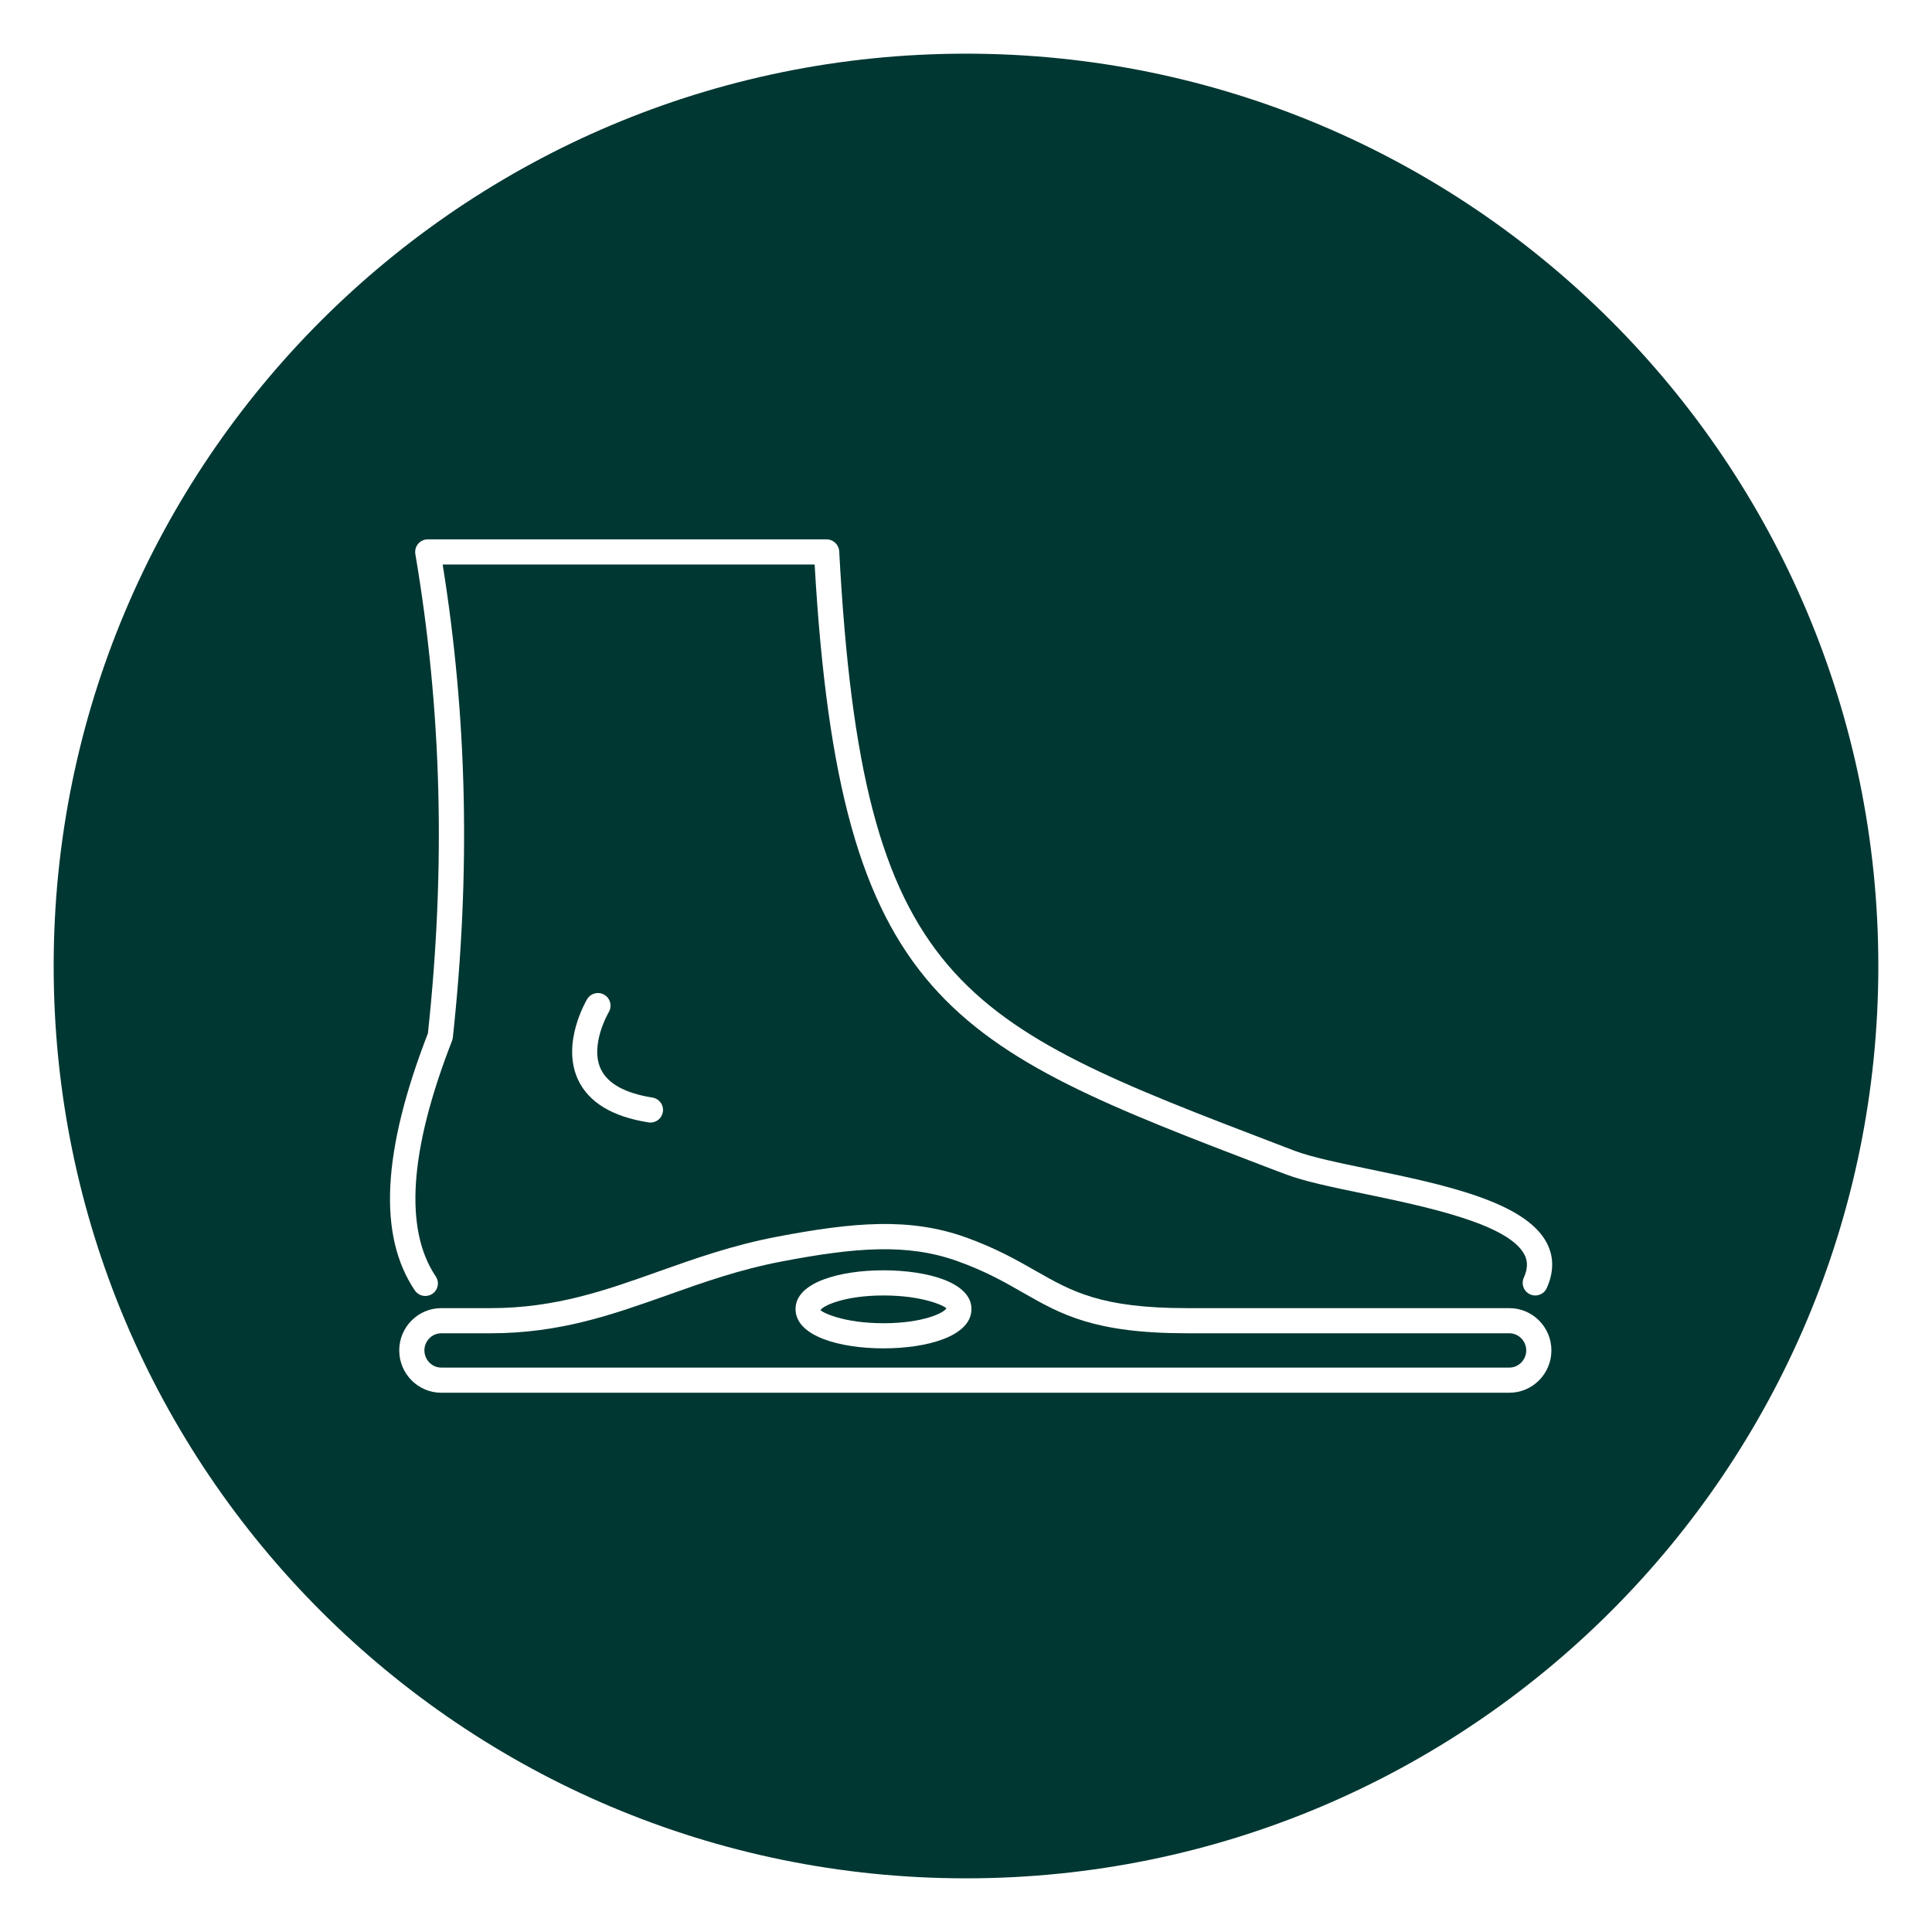<?xml version="1.0" encoding="UTF-8"?> <svg xmlns="http://www.w3.org/2000/svg" xmlns:xlink="http://www.w3.org/1999/xlink" width="120" zoomAndPan="magnify" viewBox="0 0 90 90" height="120" preserveAspectRatio="xMidYMid meet" version="1.0"><defs><clipPath id="31ad8f7896"><path d="M 2.5 2.5 L 87.5 2.5 L 87.5 87.5 L 2.5 87.5 Z M 2.5 2.5 " clip-rule="nonzero"></path></clipPath><clipPath id="37f08a0c6e"><path d="M 45 2.5 C 21.527 2.5 2.5 21.527 2.5 45 C 2.5 68.473 21.527 87.5 45 87.5 C 68.473 87.5 87.5 68.473 87.5 45 C 87.5 21.527 68.473 2.5 45 2.5 Z M 45 2.5 " clip-rule="nonzero"></path></clipPath><clipPath id="d78bb68337"><path d="M 0.5 0.5 L 85.5 0.5 L 85.5 85.5 L 0.5 85.5 Z M 0.5 0.5 " clip-rule="nonzero"></path></clipPath><clipPath id="aecd9b1b52"><path d="M 43 0.5 C 19.527 0.5 0.5 19.527 0.5 43 C 0.5 66.473 19.527 85.5 43 85.5 C 66.473 85.5 85.5 66.473 85.5 43 C 85.5 19.527 66.473 0.5 43 0.5 Z M 43 0.5 " clip-rule="nonzero"></path></clipPath><clipPath id="ad4690afc1"><rect x="0" width="86" y="0" height="86"></rect></clipPath><clipPath id="3e04e3b046"><path d="M 18 25.125 L 72.336 25.125 L 72.336 61 L 18 61 Z M 18 25.125 " clip-rule="nonzero"></path></clipPath><clipPath id="05f89631d8"><path d="M 18 57 L 72.336 57 L 72.336 64.875 L 18 64.875 Z M 18 57 " clip-rule="nonzero"></path></clipPath></defs><rect x="-9" width="108" fill="#ffffff" y="-9" height="108" fill-opacity="1"></rect><rect x="-9" width="108" fill="#ffffff" y="-9" height="108" fill-opacity="1"></rect><g clip-path="url(#31ad8f7896)"><g clip-path="url(#37f08a0c6e)"><g transform="matrix(1, 0, 0, 1, 2, 2)"><g clip-path="url(#ad4690afc1)"><g clip-path="url(#d78bb68337)"><g clip-path="url(#aecd9b1b52)"><path fill="#003732" d="M 0.5 0.5 L 85.5 0.5 L 85.5 85.5 L 0.5 85.5 Z M 0.5 0.5 " fill-opacity="1" fill-rule="nonzero"></path></g></g></g></g></g></g><g clip-path="url(#3e04e3b046)"><path fill="#ffffff" d="M 19.812 60.371 C 19.625 60.371 19.438 60.281 19.324 60.113 C 17.602 57.555 17.801 53.637 19.934 48.137 C 20.77 40.359 20.578 33.055 19.348 25.809 C 19.32 25.641 19.367 25.465 19.48 25.332 C 19.59 25.199 19.754 25.125 19.93 25.125 L 38.504 25.125 C 38.816 25.125 39.074 25.367 39.094 25.68 C 40.172 45.91 44.676 47.629 59.598 53.336 L 60.293 53.602 C 61.078 53.902 62.398 54.176 63.797 54.465 C 67.203 55.172 71.066 55.973 72.062 57.914 C 72.391 58.555 72.387 59.258 72.055 60 C 71.926 60.297 71.574 60.43 71.281 60.297 C 70.984 60.164 70.852 59.816 70.984 59.52 C 71.227 58.98 71.117 58.648 71.016 58.449 C 70.277 57.008 66.395 56.203 63.559 55.613 C 62.051 55.301 60.746 55.031 59.871 54.695 L 59.18 54.434 C 44.25 48.727 39.129 46.766 37.949 26.297 L 20.621 26.297 C 21.77 33.449 21.926 40.672 21.094 48.34 C 21.086 48.395 21.074 48.441 21.055 48.492 C 19.074 53.57 18.82 57.262 20.297 59.457 C 20.48 59.727 20.41 60.09 20.141 60.273 C 20.039 60.34 19.926 60.371 19.812 60.371 Z M 19.812 60.371 " fill-opacity="1" fill-rule="nonzero"></path></g><g clip-path="url(#05f89631d8)"><path fill="#ffffff" d="M 70.312 64.879 L 20.555 64.879 C 19.477 64.879 18.598 63.996 18.598 62.906 C 18.598 61.82 19.477 60.938 20.555 60.938 L 22.859 60.938 C 25.883 60.938 28.223 60.105 30.699 59.223 C 32.387 58.625 34.133 58.004 36.188 57.613 C 39.789 56.926 42.383 56.711 44.98 57.637 C 46.395 58.145 47.367 58.699 48.227 59.191 C 49.934 60.164 51.281 60.938 55.293 60.938 L 70.312 60.938 C 71.391 60.938 72.27 61.82 72.27 62.906 C 72.27 63.996 71.391 64.879 70.312 64.879 Z M 20.555 62.109 C 20.125 62.109 19.77 62.469 19.77 62.906 C 19.77 63.348 20.125 63.707 20.555 63.707 L 70.312 63.707 C 70.742 63.707 71.098 63.348 71.098 62.906 C 71.098 62.469 70.742 62.109 70.312 62.109 L 55.293 62.109 C 50.969 62.109 49.426 61.23 47.645 60.211 C 46.785 59.719 45.898 59.211 44.582 58.742 C 42.238 57.906 39.809 58.117 36.406 58.766 C 34.441 59.141 32.738 59.746 31.094 60.332 C 28.516 61.246 26.086 62.109 22.859 62.109 Z M 20.555 62.109 " fill-opacity="1" fill-rule="nonzero"></path></g><path fill="#ffffff" d="M 30.301 52.293 C 30.27 52.293 30.238 52.293 30.207 52.285 C 28.52 52.02 27.418 51.348 26.926 50.293 C 26.137 48.598 27.305 46.625 27.352 46.543 C 27.52 46.266 27.879 46.176 28.156 46.344 C 28.434 46.508 28.523 46.871 28.359 47.148 C 28.352 47.164 27.461 48.676 27.988 49.801 C 28.309 50.48 29.117 50.926 30.391 51.129 C 30.711 51.18 30.93 51.477 30.879 51.797 C 30.832 52.09 30.582 52.293 30.301 52.293 Z M 30.301 52.293 " fill-opacity="1" fill-rule="nonzero"></path><path fill="#ffffff" d="M 41.156 62.812 C 39.117 62.812 37.059 62.246 37.059 60.98 C 37.059 59.734 39.117 59.176 41.156 59.176 C 43.195 59.176 45.254 59.734 45.254 60.98 C 45.254 62.246 43.195 62.812 41.156 62.812 Z M 41.156 60.348 C 39.328 60.348 38.328 60.832 38.223 61.031 C 38.324 61.148 39.305 61.641 41.156 61.641 C 43.012 61.641 43.988 61.152 44.086 60.945 C 43.984 60.828 42.988 60.348 41.156 60.348 Z M 41.156 60.348 " fill-opacity="1" fill-rule="nonzero"></path></svg> 